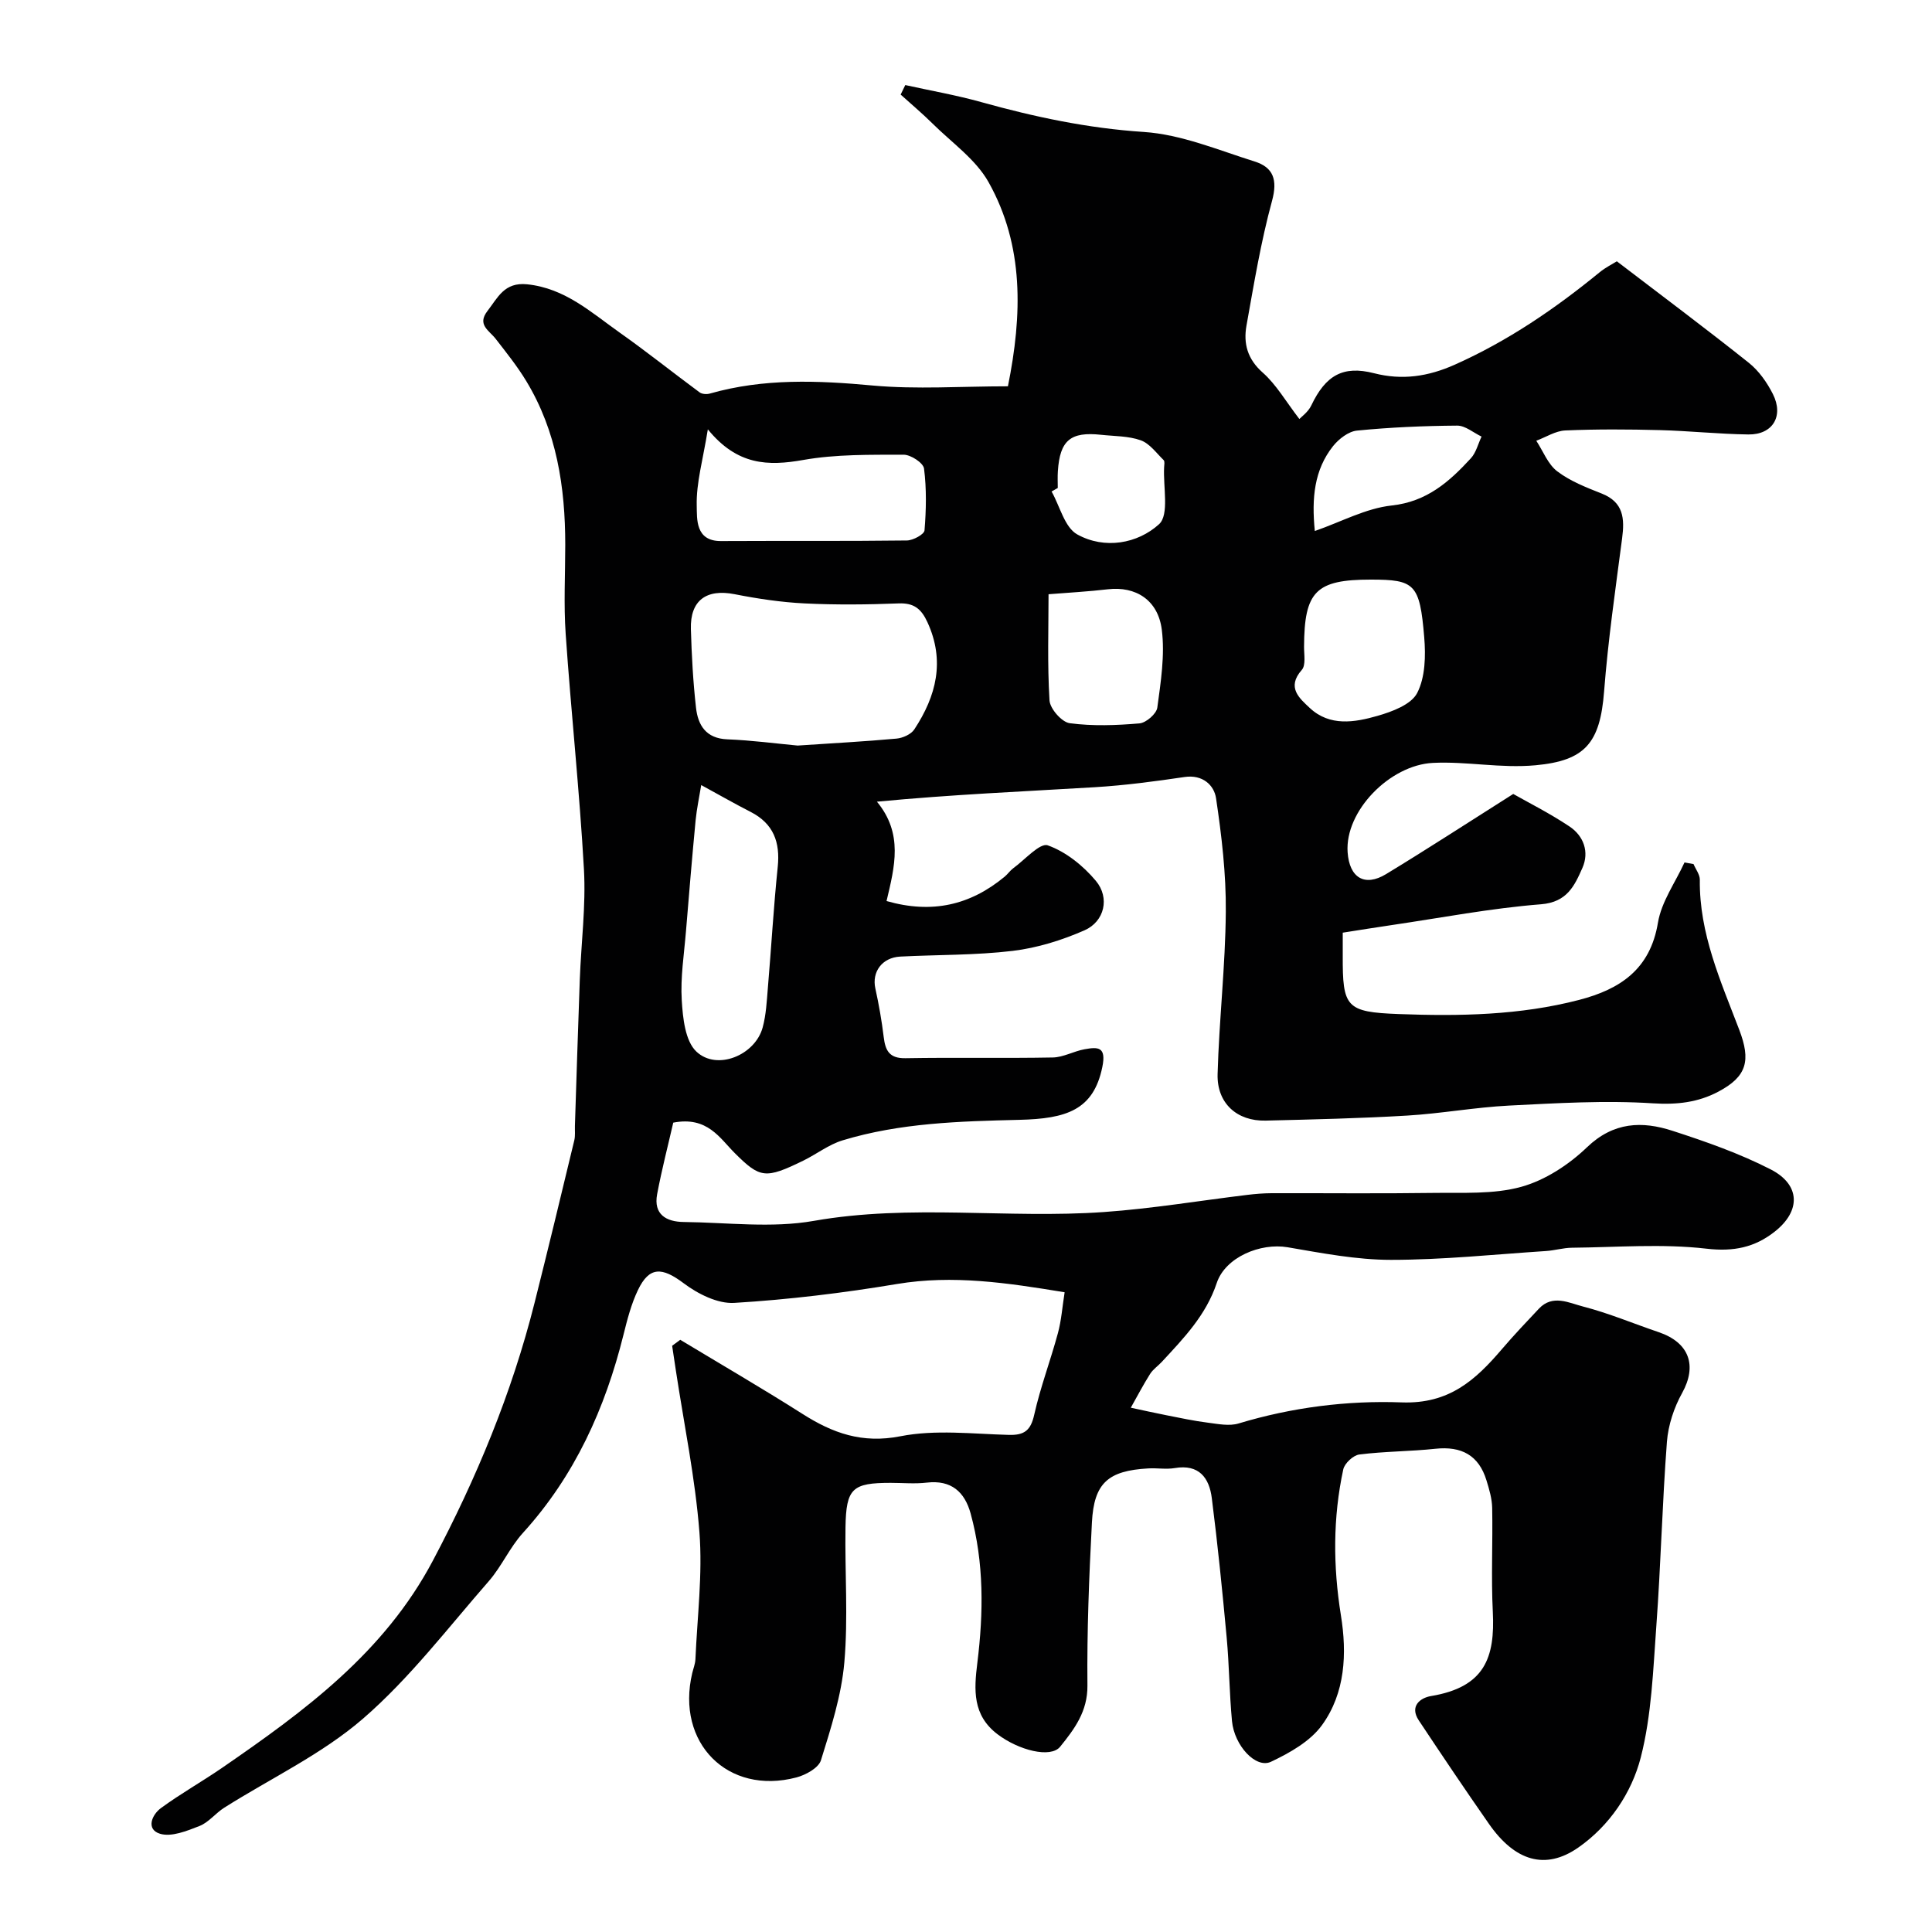<svg enable-background="new 0 0 400 400" viewBox="0 0 400 400" xmlns="http://www.w3.org/2000/svg"><path d="m208.68 79.98c2.98-14.78 3.37-29.09-4-42.25-2.65-4.74-7.63-8.2-11.62-12.16-2.11-2.09-4.39-4-6.59-5.99.32-.66.64-1.31.96-1.97 5.24 1.16 10.54 2.08 15.69 3.52 11.05 3.08 22.1 5.43 33.68 6.19 7.76.51 15.39 3.74 22.97 6.12 3.86 1.21 4.78 3.79 3.59 8.15-2.31 8.46-3.74 17.17-5.29 25.82-.66 3.7.18 6.92 3.36 9.73 2.82 2.49 4.78 5.96 7.59 9.61.4-.44 1.82-1.44 2.47-2.81 2.97-6.24 6.58-8.31 12.98-6.67 5.85 1.5 11.21.69 16.71-1.76 10.99-4.9 20.76-11.57 30.01-19.14 1.22-1 2.67-1.71 3.56-2.27 9.44 7.22 18.5 13.98 27.33 21.02 2.08 1.66 3.77 4.07 4.98 6.47 2.3 4.57-.05 8.43-5.08 8.36-6.11-.08-12.22-.74-18.33-.9-6.52-.17-13.05-.21-19.57.07-2.03.09-4.01 1.39-6.01 2.13 1.42 2.16 2.41 4.87 4.35 6.34 2.69 2.04 6 3.33 9.19 4.59 4.55 1.8 4.77 5.18 4.23 9.29-1.38 10.55-2.91 21.09-3.73 31.69-.83 10.72-3.96 14.33-14.18 15.28-7.28.67-14.18-.84-21.27-.49-8.91.44-18.25 9.98-17.65 18.51.37 5.27 3.52 7.21 7.97 4.51 8.5-5.16 16.84-10.59 26.32-16.59 3 1.71 7.49 3.96 11.63 6.72 2.96 1.97 4.16 5.29 2.68 8.62-1.62 3.64-3.14 7.07-8.56 7.5-10.4.82-20.71 2.81-31.06 4.33-3.21.47-6.41.99-9.99 1.55v4.71c-.04 10.73.66 11.73 11.59 12.14 12.54.47 25.08.26 37.35-2.93 8.46-2.2 14.72-6.31 16.32-15.99.72-4.34 3.6-8.32 5.5-12.47.62.11 1.25.23 1.87.34.45 1.08 1.31 2.16 1.3 3.24-.14 11.12 4.33 21.02 8.16 31.06 2.42 6.34 1.64 9.67-4.35 12.83-4.18 2.21-8.54 2.72-13.53 2.4-9.88-.64-19.87-.03-29.8.47-7.04.36-14.03 1.65-21.08 2.07-9.75.58-19.53.8-29.3 1.04-5.92.14-10.1-3.58-9.94-9.61.31-11.21 1.61-22.41 1.7-33.62.07-7.84-.86-15.74-2.02-23.51-.4-2.7-2.76-4.95-6.51-4.4-6.15.91-12.34 1.73-18.54 2.11-14.78.89-29.58 1.51-45.16 3 5.48 6.63 3.68 13.43 1.99 20.57 9.42 2.7 17.33.85 24.45-5.04.64-.53 1.12-1.26 1.78-1.75 2.4-1.74 5.52-5.32 7.15-4.74 3.75 1.33 7.34 4.22 9.95 7.34 2.95 3.53 1.79 8.43-2.34 10.25-4.69 2.06-9.8 3.65-14.87 4.26-7.7.92-15.52.78-23.28 1.18-3.78.2-5.91 3.18-5.16 6.59.73 3.32 1.32 6.68 1.73 10.05.34 2.81 1.15 4.46 4.51 4.4 10.16-.18 20.33.04 30.5-.15 2.19-.04 4.34-1.3 6.56-1.7 2.79-.5 4.57-.57 3.69 3.7-1.83 8.89-7.43 10.68-17.18 10.91-12.39.3-24.68.63-36.6 4.25-2.86.87-5.38 2.85-8.11 4.19-7.86 3.84-8.96 3.66-14.16-1.51-3.17-3.15-5.69-7.71-12.78-6.35-1.04 4.56-2.37 9.66-3.34 14.83-.78 4.17 1.89 5.7 5.49 5.74 9 .1 18.22 1.31 26.95-.23 20.03-3.53 40.08-.42 60.05-1.83 9.95-.7 19.84-2.36 29.76-3.56 1.64-.2 3.29-.33 4.94-.34 11.17-.03 22.33.1 33.5-.06 6.1-.09 12.47.33 18.22-1.26 4.95-1.37 9.85-4.58 13.61-8.19 5.5-5.27 11.41-5.46 17.73-3.4 6.91 2.24 13.86 4.68 20.3 7.98 6.19 3.17 6.28 8.62.82 12.9-4.1 3.23-8.45 4.17-14.08 3.52-9.18-1.07-18.58-.29-27.89-.2-1.79.02-3.56.56-5.35.68-10.7.7-21.4 1.83-32.11 1.83-7.14 0-14.32-1.4-21.41-2.61-5.59-.95-12.88 2.03-14.67 7.41-2.22 6.66-6.82 11.41-11.36 16.31-.79.86-1.82 1.54-2.43 2.5-1.43 2.27-2.68 4.66-4 7 2.46.52 4.9 1.08 7.37 1.56 2.85.56 5.71 1.18 8.59 1.54 2.11.27 4.43.75 6.37.16 11.03-3.33 22.48-4.78 33.75-4.36 9.82.36 15.28-4.62 20.75-11.02 2.46-2.88 5.08-5.64 7.68-8.4 2.84-3 6.23-1.17 9.11-.43 5.33 1.37 10.45 3.54 15.68 5.31 6.37 2.17 7.98 6.95 4.84 12.61-1.68 3.02-2.87 6.63-3.14 10.07-.97 12.68-1.26 25.41-2.19 38.09-.67 9.14-.97 18.49-3.23 27.29-1.89 7.34-6.48 14.15-12.94 18.65-6.81 4.74-13.11 2.8-18.47-4.88-4.95-7.09-9.77-14.26-14.55-21.46-1.95-2.94.31-4.66 2.54-5.03 11.12-1.85 13.27-7.94 12.79-17.46-.36-7.15.01-14.33-.13-21.5-.04-1.91-.61-3.84-1.18-5.69-1.59-5.21-5.19-7.12-10.56-6.55-5.24.56-10.55.53-15.77 1.19-1.26.16-3.05 1.83-3.32 3.08-2.16 10.01-2.12 20.06-.49 30.21 1.28 7.93.91 16.07-3.91 22.73-2.43 3.36-6.68 5.76-10.58 7.6-3.12 1.47-7.58-3.35-8.06-8.43-.54-5.75-.57-11.55-1.1-17.3-.89-9.64-1.86-19.27-3.08-28.87-.53-4.19-2.65-7.07-7.67-6.21-1.78.3-3.66-.04-5.49.07-8.31.47-11.23 3.01-11.66 11.18-.59 11.25-1.04 22.53-.93 33.78.05 5.37-2.7 9.01-5.64 12.65-1.97 2.45-8.59.75-12.97-2.57-5.21-3.95-4.88-9.2-4.18-14.8 1.28-10.36 1.4-20.72-1.39-30.9-1.23-4.48-4.01-6.99-9.07-6.4-2.47.29-4.99.05-7.49.05-7.94 0-9.22 1.12-9.35 9.2-.15 9.33.57 18.72-.24 27.98-.6 6.85-2.78 13.62-4.84 20.25-.49 1.59-3.15 3.05-5.08 3.56-14.22 3.74-25-7.16-21.57-21.6.23-.95.61-1.9.66-2.86.38-8.77 1.5-17.6.83-26.29-.87-11.2-3.18-22.3-4.87-33.44-.26-1.73-.52-3.46-.78-5.18.56-.41 1.12-.83 1.68-1.24 8.43 5.09 16.96 10.04 25.27 15.32 6.29 4.01 12.38 6.21 20.32 4.65 7.22-1.42 14.94-.48 22.44-.28 3.24.09 4.54-.95 5.26-4.2 1.28-5.7 3.37-11.21 4.9-16.87.72-2.65.91-5.43 1.39-8.46-11.87-1.95-23.1-3.65-34.72-1.71-11.14 1.86-22.41 3.23-33.67 3.91-3.45.21-7.57-1.87-10.5-4.08-4.45-3.34-7.09-3.51-9.45 1.42-1.39 2.9-2.21 6.1-2.99 9.24-3.8 15.28-10.1 29.24-20.82 41.04-2.72 2.99-4.4 6.92-7.06 9.98-8.47 9.69-16.38 20.1-26.03 28.46-8.52 7.38-19.12 12.36-28.76 18.46-1.79 1.13-3.21 3.03-5.11 3.78-2.6 1.02-5.81 2.33-8.18 1.61-2.94-.9-1.72-3.92.21-5.33 4.07-2.98 8.5-5.47 12.66-8.33 17.04-11.73 33.54-23.83 43.62-42.88 9.03-17.06 16.34-34.67 21.05-53.36 2.82-11.2 5.53-22.43 8.23-33.66.23-.95.1-1.99.13-2.99.33-10.1.64-20.2 1.01-30.3.28-7.6 1.28-15.24.86-22.8-.91-16.26-2.66-32.47-3.78-48.73-.43-6.14-.09-12.33-.09-18.49 0-11.94-1.77-23.48-8.07-33.89-1.85-3.06-4.12-5.89-6.32-8.73-1.34-1.74-3.93-2.92-1.72-5.78 2.14-2.76 3.49-6.01 8.2-5.53 7.86.8 13.29 5.84 19.22 10.03 5.61 3.96 10.98 8.26 16.5 12.34.51.38 1.49.44 2.14.25 11.13-3.17 22.33-2.72 33.74-1.66 9.06.82 18.28.16 27.96.16zm-43.54 74.38c7.31-.49 13.9-.84 20.47-1.44 1.3-.12 3.02-.88 3.69-1.91 4.54-6.9 6.41-14.17 2.71-22.2-1.27-2.76-2.79-4.01-5.97-3.88-6.48.25-13 .32-19.47 0-4.85-.24-9.71-.97-14.49-1.91-5.82-1.14-9.21 1.27-9.04 7.22.16 5.43.45 10.88 1.06 16.28.41 3.63 2.06 6.37 6.48 6.55 5.08.2 10.15.88 14.56 1.29zm-19.96 8.18c-.4 2.47-.92 4.86-1.16 7.28-.73 7.67-1.37 15.35-2 23.02-.39 4.75-1.16 9.53-.87 14.25.22 3.67.7 8.43 3.03 10.63 4.26 4.02 12.16.75 13.72-4.99.72-2.64.85-5.46 1.08-8.22.71-8.34 1.18-16.7 2.04-25.02.53-5.13-.87-8.96-5.6-11.39-3.31-1.69-6.55-3.55-10.24-5.56zm1.37-73.65c-1.01 6.3-2.42 11.08-2.3 15.81.07 2.69-.33 7.35 5.02 7.32 12.83-.07 25.66.04 38.5-.12 1.28-.02 3.57-1.26 3.64-2.09.35-4.25.44-8.59-.1-12.8-.15-1.17-2.75-2.88-4.23-2.87-6.93.02-13.98-.11-20.77 1.09-7.3 1.29-13.66 1.14-19.76-6.34zm137.26 31.11c-11.38 0-13.77 2.43-13.82 13.89-.01 1.64.4 3.83-.47 4.81-3.2 3.63-.49 5.86 1.67 7.89 4.13 3.85 9.26 2.98 13.98 1.63 3.04-.87 7-2.34 8.24-4.74 1.68-3.25 1.78-7.7 1.46-11.54-.92-11.08-1.96-11.94-11.06-11.94zm-66.72 3.03c0 6.91-.26 14.47.2 21.99.11 1.72 2.54 4.49 4.18 4.71 4.75.63 9.65.45 14.45.04 1.37-.12 3.52-1.99 3.69-3.27.72-5.33 1.59-10.85.93-16.11-.78-6.23-5.47-9.04-11.12-8.39-4.13.48-8.3.71-12.33 1.03zm55.13-13.09c5.47-1.9 10.56-4.7 15.9-5.28 7.31-.79 11.95-4.93 16.41-9.78 1.08-1.18 1.49-2.98 2.21-4.49-1.68-.8-3.37-2.28-5.04-2.27-6.92.05-13.86.35-20.75 1.03-1.76.17-3.77 1.73-4.96 3.22-3.88 4.89-4.46 10.72-3.77 17.57zm-53.22-8.91c-.43.24-.85.49-1.28.73 1.72 3.05 2.7 7.44 5.32 8.89 5.65 3.13 12.47 1.93 16.93-2.12 2.15-1.96.82-7.75 1.05-11.81.03-.49.16-1.2-.1-1.46-1.51-1.47-2.9-3.44-4.74-4.1-2.55-.91-5.46-.84-8.21-1.14-6.33-.69-8.53 1.15-8.95 7.53-.08 1.15-.02 2.32-.02 3.48z" fill="#010102"/></svg>